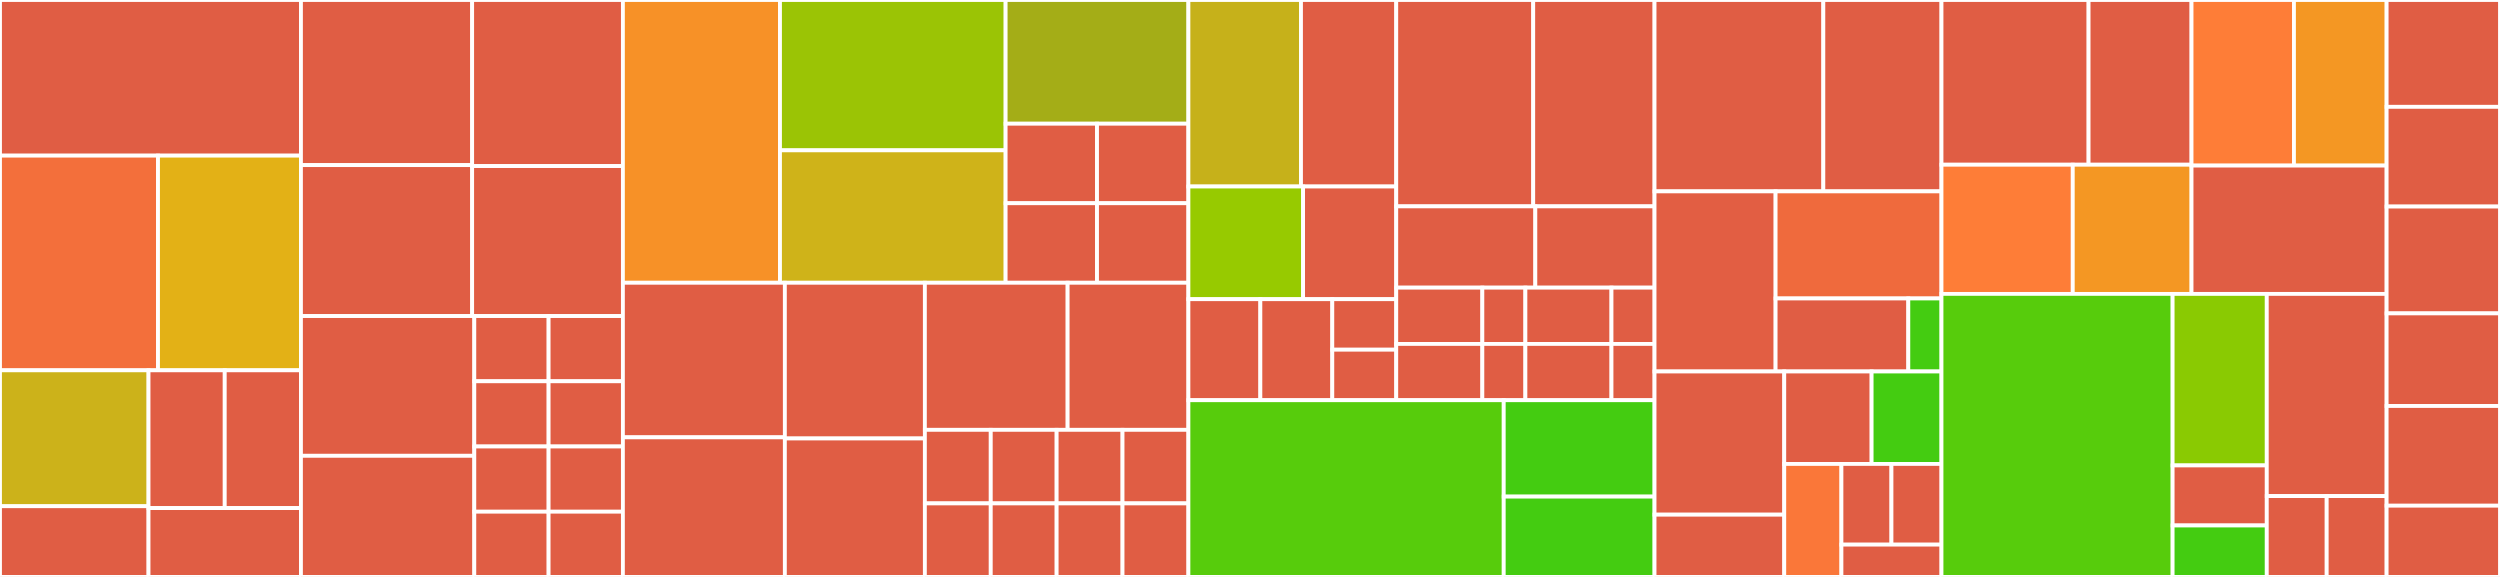 <svg baseProfile="full" width="650" height="150" viewBox="0 0 650 150" version="1.1"
xmlns="http://www.w3.org/2000/svg" xmlns:ev="http://www.w3.org/2001/xml-events"
xmlns:xlink="http://www.w3.org/1999/xlink">

<rect x="0" y="0" width="650" height="150" fill="#333333" stroke="none"/>

<style>rect.s{mask:url(#mask);}</style>
<defs>
  <pattern id="white" width="4" height="4" patternUnits="userSpaceOnUse" patternTransform="rotate(45)">
    <rect width="2" height="2" transform="translate(0,0)" fill="white"></rect>
  </pattern>
  <mask id="mask">
    <rect x="0" y="0" width="100%" height="100%" fill="url(#white)"></rect>
  </mask>
</defs>

<rect x="0" y="0" width="78.247" height="40.465" fill="#e05d44" stroke="white" stroke-width="1" class=" tooltipped" data-content="modules/redis/lettuce/src/main/scala/genkai/redis/lettuce/LettuceAsyncConcurrentRateLimiter.scala"><title>modules/redis/lettuce/src/main/scala/genkai/redis/lettuce/LettuceAsyncConcurrentRateLimiter.scala</title></rect>
<rect x="0" y="40.465" width="41.08" height="55.814" fill="#f36f3b" stroke="white" stroke-width="1" class=" tooltipped" data-content="modules/redis/lettuce/src/main/scala/genkai/redis/lettuce/LettuceAsyncRateLimiter.scala"><title>modules/redis/lettuce/src/main/scala/genkai/redis/lettuce/LettuceAsyncRateLimiter.scala</title></rect>
<rect x="41.08" y="40.465" width="37.168" height="55.814" fill="#e3b116" stroke="white" stroke-width="1" class=" tooltipped" data-content="modules/redis/lettuce/src/main/scala/genkai/redis/lettuce/LettuceConcurrentRateLimiter.scala"><title>modules/redis/lettuce/src/main/scala/genkai/redis/lettuce/LettuceConcurrentRateLimiter.scala</title></rect>
<rect x="0" y="96.279" width="38.616" height="35.343" fill="#ccb21a" stroke="white" stroke-width="1" class=" tooltipped" data-content="modules/redis/lettuce/src/main/scala/genkai/redis/lettuce/LettuceRateLimiter.scala"><title>modules/redis/lettuce/src/main/scala/genkai/redis/lettuce/LettuceRateLimiter.scala</title></rect>
<rect x="0" y="131.622" width="38.616" height="18.378" fill="#e05d44" stroke="white" stroke-width="1" class=" tooltipped" data-content="modules/redis/lettuce/src/main/scala/genkai/redis/lettuce/LettuceSyncRateLimiter.scala"><title>modules/redis/lettuce/src/main/scala/genkai/redis/lettuce/LettuceSyncRateLimiter.scala</title></rect>
<rect x="38.616" y="96.279" width="19.816" height="35.814" fill="#e05d44" stroke="white" stroke-width="1" class=" tooltipped" data-content="modules/redis/lettuce/src/main/scala/genkai/redis/lettuce/LettuceFutureConcurrentRateLimiter.scala"><title>modules/redis/lettuce/src/main/scala/genkai/redis/lettuce/LettuceFutureConcurrentRateLimiter.scala</title></rect>
<rect x="58.432" y="96.279" width="19.816" height="35.814" fill="#e05d44" stroke="white" stroke-width="1" class=" tooltipped" data-content="modules/redis/lettuce/src/main/scala/genkai/redis/lettuce/LettuceFutureRateLimiter.scala"><title>modules/redis/lettuce/src/main/scala/genkai/redis/lettuce/LettuceFutureRateLimiter.scala</title></rect>
<rect x="38.616" y="132.093" width="39.632" height="17.907" fill="#e05d44" stroke="white" stroke-width="1" class=" tooltipped" data-content="modules/redis/lettuce/src/main/scala/genkai/redis/lettuce/LettuceSyncConcurrentRateLimiter.scala"><title>modules/redis/lettuce/src/main/scala/genkai/redis/lettuce/LettuceSyncConcurrentRateLimiter.scala</title></rect>
<rect x="78.247" y="0" width="44.511" height="42.927" fill="#e05d44" stroke="white" stroke-width="1" class=" tooltipped" data-content="modules/redis/lettuce/zio/src/main/scala/genkai/redis/lettuce/zio/LettuceZioConcurrentRateLimiter.scala"><title>modules/redis/lettuce/zio/src/main/scala/genkai/redis/lettuce/zio/LettuceZioConcurrentRateLimiter.scala</title></rect>
<rect x="78.247" y="42.927" width="44.511" height="39.247" fill="#e05d44" stroke="white" stroke-width="1" class=" tooltipped" data-content="modules/redis/lettuce/zio/src/main/scala/genkai/redis/lettuce/zio/LettuceZioAsyncConcurrentRateLimiter.scala"><title>modules/redis/lettuce/zio/src/main/scala/genkai/redis/lettuce/zio/LettuceZioAsyncConcurrentRateLimiter.scala</title></rect>
<rect x="122.758" y="0" width="39.196" height="43.176" fill="#e05d44" stroke="white" stroke-width="1" class=" tooltipped" data-content="modules/redis/lettuce/zio/src/main/scala/genkai/redis/lettuce/zio/LettuceZioRateLimiter.scala"><title>modules/redis/lettuce/zio/src/main/scala/genkai/redis/lettuce/zio/LettuceZioRateLimiter.scala</title></rect>
<rect x="122.758" y="43.176" width="39.196" height="38.998" fill="#e05d44" stroke="white" stroke-width="1" class=" tooltipped" data-content="modules/redis/lettuce/zio/src/main/scala/genkai/redis/lettuce/zio/LettuceZioAsyncRateLimiter.scala"><title>modules/redis/lettuce/zio/src/main/scala/genkai/redis/lettuce/zio/LettuceZioAsyncRateLimiter.scala</title></rect>
<rect x="78.247" y="82.174" width="45.073" height="36.335" fill="#e05d44" stroke="white" stroke-width="1" class=" tooltipped" data-content="modules/redis/lettuce/monix/src/main/scala/genkai/redis/lettuce/monix/LettuceMonixAsyncConcurrentRateLimiter.scala"><title>modules/redis/lettuce/monix/src/main/scala/genkai/redis/lettuce/monix/LettuceMonixAsyncConcurrentRateLimiter.scala</title></rect>
<rect x="78.247" y="118.509" width="45.073" height="31.491" fill="#e05d44" stroke="white" stroke-width="1" class=" tooltipped" data-content="modules/redis/lettuce/monix/src/main/scala/genkai/redis/lettuce/monix/LettuceMonixAsyncRateLimiter.scala"><title>modules/redis/lettuce/monix/src/main/scala/genkai/redis/lettuce/monix/LettuceMonixAsyncRateLimiter.scala</title></rect>
<rect x="123.32" y="82.174" width="19.317" height="16.957" fill="#e05d44" stroke="white" stroke-width="1" class=" tooltipped" data-content="modules/redis/lettuce/cats3/src/main/scala/genkai/redis/lettuce/cats3/LettuceCats3RateLimiter.scala"><title>modules/redis/lettuce/cats3/src/main/scala/genkai/redis/lettuce/cats3/LettuceCats3RateLimiter.scala</title></rect>
<rect x="123.32" y="99.13" width="19.317" height="16.957" fill="#e05d44" stroke="white" stroke-width="1" class=" tooltipped" data-content="modules/redis/lettuce/cats3/src/main/scala/genkai/redis/lettuce/cats3/LettuceCats3ConcurrentRateLimiter.scala"><title>modules/redis/lettuce/cats3/src/main/scala/genkai/redis/lettuce/cats3/LettuceCats3ConcurrentRateLimiter.scala</title></rect>
<rect x="142.637" y="82.174" width="19.317" height="16.957" fill="#e05d44" stroke="white" stroke-width="1" class=" tooltipped" data-content="modules/redis/lettuce/cats3/src/main/scala/genkai/redis/lettuce/cats3/LettuceCats3AsyncRateLimiter.scala"><title>modules/redis/lettuce/cats3/src/main/scala/genkai/redis/lettuce/cats3/LettuceCats3AsyncRateLimiter.scala</title></rect>
<rect x="142.637" y="99.13" width="19.317" height="16.957" fill="#e05d44" stroke="white" stroke-width="1" class=" tooltipped" data-content="modules/redis/lettuce/cats3/src/main/scala/genkai/redis/lettuce/cats3/LettuceCats3AsyncConcurrentRateLimiter.scala"><title>modules/redis/lettuce/cats3/src/main/scala/genkai/redis/lettuce/cats3/LettuceCats3AsyncConcurrentRateLimiter.scala</title></rect>
<rect x="123.32" y="116.087" width="19.317" height="16.957" fill="#e05d44" stroke="white" stroke-width="1" class=" tooltipped" data-content="modules/redis/lettuce/cats/src/main/scala/genkai/redis/lettuce/cats/LettuceCatsRateLimiter.scala"><title>modules/redis/lettuce/cats/src/main/scala/genkai/redis/lettuce/cats/LettuceCatsRateLimiter.scala</title></rect>
<rect x="123.32" y="133.043" width="19.317" height="16.957" fill="#e05d44" stroke="white" stroke-width="1" class=" tooltipped" data-content="modules/redis/lettuce/cats/src/main/scala/genkai/redis/lettuce/cats/LettuceCatsConcurrentRateLimiter.scala"><title>modules/redis/lettuce/cats/src/main/scala/genkai/redis/lettuce/cats/LettuceCatsConcurrentRateLimiter.scala</title></rect>
<rect x="142.637" y="116.087" width="19.317" height="16.957" fill="#e05d44" stroke="white" stroke-width="1" class=" tooltipped" data-content="modules/redis/lettuce/cats/src/main/scala/genkai/redis/lettuce/cats/LettuceCatsAsyncRateLimiter.scala"><title>modules/redis/lettuce/cats/src/main/scala/genkai/redis/lettuce/cats/LettuceCatsAsyncRateLimiter.scala</title></rect>
<rect x="142.637" y="133.043" width="19.317" height="16.957" fill="#e05d44" stroke="white" stroke-width="1" class=" tooltipped" data-content="modules/redis/lettuce/cats/src/main/scala/genkai/redis/lettuce/cats/LettuceCatsAsyncConcurrentRateLimiter.scala"><title>modules/redis/lettuce/cats/src/main/scala/genkai/redis/lettuce/cats/LettuceCatsAsyncConcurrentRateLimiter.scala</title></rect>
<rect x="161.954" y="0" width="40.842" height="73.515" fill="#f79127" stroke="white" stroke-width="1" class=" tooltipped" data-content="modules/redis/redisson/src/main/scala/genkai/redis/redisson/RedissonAsyncConcurrentRateLimiter.scala"><title>modules/redis/redisson/src/main/scala/genkai/redis/redisson/RedissonAsyncConcurrentRateLimiter.scala</title></rect>
<rect x="202.796" y="0" width="58.664" height="39.084" fill="#9bc405" stroke="white" stroke-width="1" class=" tooltipped" data-content="modules/redis/redisson/src/main/scala/genkai/redis/redisson/RedissonAsyncRateLimiter.scala"><title>modules/redis/redisson/src/main/scala/genkai/redis/redisson/RedissonAsyncRateLimiter.scala</title></rect>
<rect x="202.796" y="39.084" width="58.664" height="34.431" fill="#cfb319" stroke="white" stroke-width="1" class=" tooltipped" data-content="modules/redis/redisson/src/main/scala/genkai/redis/redisson/RedissonConcurrentRateLimiter.scala"><title>modules/redis/redisson/src/main/scala/genkai/redis/redisson/RedissonConcurrentRateLimiter.scala</title></rect>
<rect x="261.461" y="0" width="47.526" height="32.163" fill="#a4ad17" stroke="white" stroke-width="1" class=" tooltipped" data-content="modules/redis/redisson/src/main/scala/genkai/redis/redisson/RedissonRateLimiter.scala"><title>modules/redis/redisson/src/main/scala/genkai/redis/redisson/RedissonRateLimiter.scala</title></rect>
<rect x="261.461" y="32.163" width="23.763" height="20.676" fill="#e05d44" stroke="white" stroke-width="1" class=" tooltipped" data-content="modules/redis/redisson/src/main/scala/genkai/redis/redisson/RedissonFutureRateLimiter.scala"><title>modules/redis/redisson/src/main/scala/genkai/redis/redisson/RedissonFutureRateLimiter.scala</title></rect>
<rect x="261.461" y="52.839" width="23.763" height="20.676" fill="#e05d44" stroke="white" stroke-width="1" class=" tooltipped" data-content="modules/redis/redisson/src/main/scala/genkai/redis/redisson/RedissonSyncRateLimiter.scala"><title>modules/redis/redisson/src/main/scala/genkai/redis/redisson/RedissonSyncRateLimiter.scala</title></rect>
<rect x="285.224" y="32.163" width="23.763" height="20.676" fill="#e05d44" stroke="white" stroke-width="1" class=" tooltipped" data-content="modules/redis/redisson/src/main/scala/genkai/redis/redisson/RedissonSyncConcurrentRateLimiter.scala"><title>modules/redis/redisson/src/main/scala/genkai/redis/redisson/RedissonSyncConcurrentRateLimiter.scala</title></rect>
<rect x="285.224" y="52.839" width="23.763" height="20.676" fill="#e05d44" stroke="white" stroke-width="1" class=" tooltipped" data-content="modules/redis/redisson/src/main/scala/genkai/redis/redisson/RedissonFutureConcurrentRateLimiter.scala"><title>modules/redis/redisson/src/main/scala/genkai/redis/redisson/RedissonFutureConcurrentRateLimiter.scala</title></rect>
<rect x="161.954" y="73.515" width="42.111" height="40.187" fill="#e05d44" stroke="white" stroke-width="1" class=" tooltipped" data-content="modules/redis/redisson/zio/src/main/scala/genkai/redis/redisson/zio/RedissonZioConcurrentRateLimiter.scala"><title>modules/redis/redisson/zio/src/main/scala/genkai/redis/redisson/zio/RedissonZioConcurrentRateLimiter.scala</title></rect>
<rect x="161.954" y="113.702" width="42.111" height="36.298" fill="#e05d44" stroke="white" stroke-width="1" class=" tooltipped" data-content="modules/redis/redisson/zio/src/main/scala/genkai/redis/redisson/zio/RedissonZioAsyncConcurrentRateLimiter.scala"><title>modules/redis/redisson/zio/src/main/scala/genkai/redis/redisson/zio/RedissonZioAsyncConcurrentRateLimiter.scala</title></rect>
<rect x="204.065" y="73.515" width="36.401" height="40.492" fill="#e05d44" stroke="white" stroke-width="1" class=" tooltipped" data-content="modules/redis/redisson/zio/src/main/scala/genkai/redis/redisson/zio/RedissonZioRateLimiter.scala"><title>modules/redis/redisson/zio/src/main/scala/genkai/redis/redisson/zio/RedissonZioRateLimiter.scala</title></rect>
<rect x="204.065" y="114.007" width="36.401" height="35.993" fill="#e05d44" stroke="white" stroke-width="1" class=" tooltipped" data-content="modules/redis/redisson/zio/src/main/scala/genkai/redis/redisson/zio/RedissonZioAsyncRateLimiter.scala"><title>modules/redis/redisson/zio/src/main/scala/genkai/redis/redisson/zio/RedissonZioAsyncRateLimiter.scala</title></rect>
<rect x="240.467" y="73.515" width="37.115" height="38.243" fill="#e05d44" stroke="white" stroke-width="1" class=" tooltipped" data-content="modules/redis/redisson/monix/src/main/scala/genkai/redis/redisson/monix/RedissonMonixAsyncConcurrentRateLimiter.scala"><title>modules/redis/redisson/monix/src/main/scala/genkai/redis/redisson/monix/RedissonMonixAsyncConcurrentRateLimiter.scala</title></rect>
<rect x="277.582" y="73.515" width="31.405" height="38.243" fill="#e05d44" stroke="white" stroke-width="1" class=" tooltipped" data-content="modules/redis/redisson/monix/src/main/scala/genkai/redis/redisson/monix/RedissonMonixAsyncRateLimiter.scala"><title>modules/redis/redisson/monix/src/main/scala/genkai/redis/redisson/monix/RedissonMonixAsyncRateLimiter.scala</title></rect>
<rect x="240.467" y="111.757" width="17.13" height="19.121" fill="#e05d44" stroke="white" stroke-width="1" class=" tooltipped" data-content="modules/redis/redisson/cats3/src/main/scala/genkai/redis/redisson/cats3/RedissonCats3RateLimiter.scala"><title>modules/redis/redisson/cats3/src/main/scala/genkai/redis/redisson/cats3/RedissonCats3RateLimiter.scala</title></rect>
<rect x="257.597" y="111.757" width="17.13" height="19.121" fill="#e05d44" stroke="white" stroke-width="1" class=" tooltipped" data-content="modules/redis/redisson/cats3/src/main/scala/genkai/redis/redisson/cats3/RedissonCats3ConcurrentRateLimiter.scala"><title>modules/redis/redisson/cats3/src/main/scala/genkai/redis/redisson/cats3/RedissonCats3ConcurrentRateLimiter.scala</title></rect>
<rect x="240.467" y="130.879" width="17.13" height="19.121" fill="#e05d44" stroke="white" stroke-width="1" class=" tooltipped" data-content="modules/redis/redisson/cats3/src/main/scala/genkai/redis/redisson/cats3/RedissonCats3AsyncRateLimiter.scala"><title>modules/redis/redisson/cats3/src/main/scala/genkai/redis/redisson/cats3/RedissonCats3AsyncRateLimiter.scala</title></rect>
<rect x="257.597" y="130.879" width="17.13" height="19.121" fill="#e05d44" stroke="white" stroke-width="1" class=" tooltipped" data-content="modules/redis/redisson/cats3/src/main/scala/genkai/redis/redisson/cats3/RedissonCats3AsyncConcurrentRateLimiter.scala"><title>modules/redis/redisson/cats3/src/main/scala/genkai/redis/redisson/cats3/RedissonCats3AsyncConcurrentRateLimiter.scala</title></rect>
<rect x="274.727" y="111.757" width="17.13" height="19.121" fill="#e05d44" stroke="white" stroke-width="1" class=" tooltipped" data-content="modules/redis/redisson/cats/src/main/scala/genkai/redis/redisson/cats/RedissonCatsRateLimiter.scala"><title>modules/redis/redisson/cats/src/main/scala/genkai/redis/redisson/cats/RedissonCatsRateLimiter.scala</title></rect>
<rect x="291.857" y="111.757" width="17.13" height="19.121" fill="#e05d44" stroke="white" stroke-width="1" class=" tooltipped" data-content="modules/redis/redisson/cats/src/main/scala/genkai/redis/redisson/cats/RedissonCatsConcurrentRateLimiter.scala"><title>modules/redis/redisson/cats/src/main/scala/genkai/redis/redisson/cats/RedissonCatsConcurrentRateLimiter.scala</title></rect>
<rect x="274.727" y="130.879" width="17.13" height="19.121" fill="#e05d44" stroke="white" stroke-width="1" class=" tooltipped" data-content="modules/redis/redisson/cats/src/main/scala/genkai/redis/redisson/cats/RedissonCatsAsyncRateLimiter.scala"><title>modules/redis/redisson/cats/src/main/scala/genkai/redis/redisson/cats/RedissonCatsAsyncRateLimiter.scala</title></rect>
<rect x="291.857" y="130.879" width="17.13" height="19.121" fill="#e05d44" stroke="white" stroke-width="1" class=" tooltipped" data-content="modules/redis/redisson/cats/src/main/scala/genkai/redis/redisson/cats/RedissonCatsAsyncConcurrentRateLimiter.scala"><title>modules/redis/redisson/cats/src/main/scala/genkai/redis/redisson/cats/RedissonCatsAsyncConcurrentRateLimiter.scala</title></rect>
<rect x="308.987" y="0" width="29.271" height="48.491" fill="#c6b11a" stroke="white" stroke-width="1" class=" tooltipped" data-content="modules/redis/jedis/src/main/scala/genkai/redis/jedis/JedisConcurrentRateLimiter.scala"><title>modules/redis/jedis/src/main/scala/genkai/redis/jedis/JedisConcurrentRateLimiter.scala</title></rect>
<rect x="338.257" y="0" width="24.768" height="48.491" fill="#e05d44" stroke="white" stroke-width="1" class=" tooltipped" data-content="modules/redis/jedis/src/main/scala/genkai/redis/jedis/JedisClusterConcurrentRateLimiter.scala"><title>modules/redis/jedis/src/main/scala/genkai/redis/jedis/JedisClusterConcurrentRateLimiter.scala</title></rect>
<rect x="308.987" y="48.491" width="29.814" height="29.297" fill="#97ca00" stroke="white" stroke-width="1" class=" tooltipped" data-content="modules/redis/jedis/src/main/scala/genkai/redis/jedis/JedisRateLimiter.scala"><title>modules/redis/jedis/src/main/scala/genkai/redis/jedis/JedisRateLimiter.scala</title></rect>
<rect x="338.801" y="48.491" width="24.224" height="29.297" fill="#e05d44" stroke="white" stroke-width="1" class=" tooltipped" data-content="modules/redis/jedis/src/main/scala/genkai/redis/jedis/JedisClusterRateLimiter.scala"><title>modules/redis/jedis/src/main/scala/genkai/redis/jedis/JedisClusterRateLimiter.scala</title></rect>
<rect x="308.987" y="77.788" width="18.706" height="26.266" fill="#e05d44" stroke="white" stroke-width="1" class=" tooltipped" data-content="modules/redis/jedis/src/main/scala/genkai/redis/jedis/JedisSyncConcurrentRateLimiter.scala"><title>modules/redis/jedis/src/main/scala/genkai/redis/jedis/JedisSyncConcurrentRateLimiter.scala</title></rect>
<rect x="327.692" y="77.788" width="18.706" height="26.266" fill="#e05d44" stroke="white" stroke-width="1" class=" tooltipped" data-content="modules/redis/jedis/src/main/scala/genkai/redis/jedis/JedisSyncRateLimiter.scala"><title>modules/redis/jedis/src/main/scala/genkai/redis/jedis/JedisSyncRateLimiter.scala</title></rect>
<rect x="346.398" y="77.788" width="16.627" height="13.133" fill="#e05d44" stroke="white" stroke-width="1" class=" tooltipped" data-content="modules/redis/jedis/src/main/scala/genkai/redis/jedis/JedisClusterSyncConcurrentRateLimiter.scala"><title>modules/redis/jedis/src/main/scala/genkai/redis/jedis/JedisClusterSyncConcurrentRateLimiter.scala</title></rect>
<rect x="346.398" y="90.921" width="16.627" height="13.133" fill="#e05d44" stroke="white" stroke-width="1" class=" tooltipped" data-content="modules/redis/jedis/src/main/scala/genkai/redis/jedis/JedisClusterSyncRateLimiter.scala"><title>modules/redis/jedis/src/main/scala/genkai/redis/jedis/JedisClusterSyncRateLimiter.scala</title></rect>
<rect x="363.025" y="0" width="35.612" height="53.653" fill="#e05d44" stroke="white" stroke-width="1" class=" tooltipped" data-content="modules/redis/jedis/zio/src/main/scala/genkai/redis/jedis/zio/JedisZioConcurrentRateLimiter.scala"><title>modules/redis/jedis/zio/src/main/scala/genkai/redis/jedis/zio/JedisZioConcurrentRateLimiter.scala</title></rect>
<rect x="398.637" y="0" width="31.542" height="53.653" fill="#e05d44" stroke="white" stroke-width="1" class=" tooltipped" data-content="modules/redis/jedis/zio/src/main/scala/genkai/redis/jedis/zio/JedisZioRateLimiter.scala"><title>modules/redis/jedis/zio/src/main/scala/genkai/redis/jedis/zio/JedisZioRateLimiter.scala</title></rect>
<rect x="363.025" y="53.653" width="36.16" height="21.136" fill="#e05d44" stroke="white" stroke-width="1" class=" tooltipped" data-content="modules/redis/jedis/zio/src/main/scala/genkai/redis/jedis/zio/JedisClusterZioConcurrentRateLimiter.scala"><title>modules/redis/jedis/zio/src/main/scala/genkai/redis/jedis/zio/JedisClusterZioConcurrentRateLimiter.scala</title></rect>
<rect x="399.185" y="53.653" width="30.994" height="21.136" fill="#e05d44" stroke="white" stroke-width="1" class=" tooltipped" data-content="modules/redis/jedis/zio/src/main/scala/genkai/redis/jedis/zio/JedisClusterZioRateLimiter.scala"><title>modules/redis/jedis/zio/src/main/scala/genkai/redis/jedis/zio/JedisClusterZioRateLimiter.scala</title></rect>
<rect x="363.025" y="74.789" width="22.385" height="14.633" fill="#e05d44" stroke="white" stroke-width="1" class=" tooltipped" data-content="modules/redis/jedis/cats3/src/main/scala/genkai/redis/jedis/cats3/JedisCats3RateLimiter.scala"><title>modules/redis/jedis/cats3/src/main/scala/genkai/redis/jedis/cats3/JedisCats3RateLimiter.scala</title></rect>
<rect x="363.025" y="89.421" width="22.385" height="14.633" fill="#e05d44" stroke="white" stroke-width="1" class=" tooltipped" data-content="modules/redis/jedis/cats3/src/main/scala/genkai/redis/jedis/cats3/JedisCats3ConcurrentRateLimiter.scala"><title>modules/redis/jedis/cats3/src/main/scala/genkai/redis/jedis/cats3/JedisCats3ConcurrentRateLimiter.scala</title></rect>
<rect x="385.41" y="74.789" width="11.192" height="14.633" fill="#e05d44" stroke="white" stroke-width="1" class=" tooltipped" data-content="modules/redis/jedis/cats3/src/main/scala/genkai/redis/jedis/cats3/JedisClusterCats3RateLimiter.scala"><title>modules/redis/jedis/cats3/src/main/scala/genkai/redis/jedis/cats3/JedisClusterCats3RateLimiter.scala</title></rect>
<rect x="385.41" y="89.421" width="11.192" height="14.633" fill="#e05d44" stroke="white" stroke-width="1" class=" tooltipped" data-content="modules/redis/jedis/cats3/src/main/scala/genkai/redis/jedis/cats3/JedisClusterCats3ConcurrentRateLimiter.scala"><title>modules/redis/jedis/cats3/src/main/scala/genkai/redis/jedis/cats3/JedisClusterCats3ConcurrentRateLimiter.scala</title></rect>
<rect x="396.602" y="74.789" width="22.385" height="14.633" fill="#e05d44" stroke="white" stroke-width="1" class=" tooltipped" data-content="modules/redis/jedis/cats/src/main/scala/genkai/redis/jedis/cats/JedisCatsRateLimiter.scala"><title>modules/redis/jedis/cats/src/main/scala/genkai/redis/jedis/cats/JedisCatsRateLimiter.scala</title></rect>
<rect x="396.602" y="89.421" width="22.385" height="14.633" fill="#e05d44" stroke="white" stroke-width="1" class=" tooltipped" data-content="modules/redis/jedis/cats/src/main/scala/genkai/redis/jedis/cats/JedisCatsConcurrentRateLimiter.scala"><title>modules/redis/jedis/cats/src/main/scala/genkai/redis/jedis/cats/JedisCatsConcurrentRateLimiter.scala</title></rect>
<rect x="418.987" y="74.789" width="11.192" height="14.633" fill="#e05d44" stroke="white" stroke-width="1" class=" tooltipped" data-content="modules/redis/jedis/cats/src/main/scala/genkai/redis/jedis/cats/JedisClusterCatsRateLimiter.scala"><title>modules/redis/jedis/cats/src/main/scala/genkai/redis/jedis/cats/JedisClusterCatsRateLimiter.scala</title></rect>
<rect x="418.987" y="89.421" width="11.192" height="14.633" fill="#e05d44" stroke="white" stroke-width="1" class=" tooltipped" data-content="modules/redis/jedis/cats/src/main/scala/genkai/redis/jedis/cats/JedisClusterCatsConcurrentRateLimiter.scala"><title>modules/redis/jedis/cats/src/main/scala/genkai/redis/jedis/cats/JedisClusterCatsConcurrentRateLimiter.scala</title></rect>
<rect x="308.987" y="104.054" width="81.983" height="45.946" fill="#57cc0c" stroke="white" stroke-width="1" class=" tooltipped" data-content="modules/redis/common/src/main/scala/genkai/redis/RedisStrategy.scala"><title>modules/redis/common/src/main/scala/genkai/redis/RedisStrategy.scala</title></rect>
<rect x="390.97" y="104.054" width="39.209" height="25.061" fill="#4c1" stroke="white" stroke-width="1" class=" tooltipped" data-content="modules/redis/common/src/main/scala/genkai/redis/LuaScript.scala"><title>modules/redis/common/src/main/scala/genkai/redis/LuaScript.scala</title></rect>
<rect x="390.97" y="129.115" width="39.209" height="20.885" fill="#4c1" stroke="white" stroke-width="1" class=" tooltipped" data-content="modules/redis/common/src/main/scala/genkai/redis/RedisConcurrentStrategy.scala"><title>modules/redis/common/src/main/scala/genkai/redis/RedisConcurrentStrategy.scala</title></rect>
<rect x="430.179" y="0" width="43.887" height="49.756" fill="#e05d44" stroke="white" stroke-width="1" class=" tooltipped" data-content="modules/core/src/main/scala/genkai/monad/FutureMonadAsyncError.scala"><title>modules/core/src/main/scala/genkai/monad/FutureMonadAsyncError.scala</title></rect>
<rect x="474.066" y="0" width="30.721" height="49.756" fill="#e05d44" stroke="white" stroke-width="1" class=" tooltipped" data-content="modules/core/src/main/scala/genkai/monad/EitherMonadError.scala"><title>modules/core/src/main/scala/genkai/monad/EitherMonadError.scala</title></rect>
<rect x="430.179" y="49.756" width="31.475" height="46.829" fill="#e25e43" stroke="white" stroke-width="1" class=" tooltipped" data-content="modules/core/src/main/scala/genkai/monad/IdMonadError.scala"><title>modules/core/src/main/scala/genkai/monad/IdMonadError.scala</title></rect>
<rect x="461.654" y="49.756" width="43.133" height="27.844" fill="#ef6a3d" stroke="white" stroke-width="1" class=" tooltipped" data-content="modules/core/src/main/scala/genkai/monad/TryMonadError.scala"><title>modules/core/src/main/scala/genkai/monad/TryMonadError.scala</title></rect>
<rect x="461.654" y="77.601" width="34.506" height="18.985" fill="#e05d44" stroke="white" stroke-width="1" class=" tooltipped" data-content="modules/core/src/main/scala/genkai/monad/syntax/package.scala"><title>modules/core/src/main/scala/genkai/monad/syntax/package.scala</title></rect>
<rect x="496.161" y="77.601" width="8.627" height="18.985" fill="#4c1" stroke="white" stroke-width="1" class=" tooltipped" data-content="modules/core/src/main/scala/genkai/monad/MonadError.scala"><title>modules/core/src/main/scala/genkai/monad/MonadError.scala</title></rect>
<rect x="430.179" y="96.585" width="33.727" height="37.228" fill="#e05d44" stroke="white" stroke-width="1" class=" tooltipped" data-content="modules/core/src/main/scala/genkai/Key.scala"><title>modules/core/src/main/scala/genkai/Key.scala</title></rect>
<rect x="430.179" y="133.814" width="33.727" height="16.186" fill="#e05d44" stroke="white" stroke-width="1" class=" tooltipped" data-content="modules/core/src/main/scala/genkai/EitherConcurrentRateLimiter.scala"><title>modules/core/src/main/scala/genkai/EitherConcurrentRateLimiter.scala</title></rect>
<rect x="463.906" y="96.585" width="22.712" height="24.037" fill="#e05d44" stroke="white" stroke-width="1" class=" tooltipped" data-content="modules/core/src/main/scala/genkai/TryConcurrentRateLimiter.scala"><title>modules/core/src/main/scala/genkai/TryConcurrentRateLimiter.scala</title></rect>
<rect x="486.618" y="96.585" width="18.169" height="24.037" fill="#4c1" stroke="white" stroke-width="1" class=" tooltipped" data-content="modules/core/src/main/scala/genkai/Window.scala"><title>modules/core/src/main/scala/genkai/Window.scala</title></rect>
<rect x="463.906" y="120.622" width="14.866" height="29.378" fill="#fa7739" stroke="white" stroke-width="1" class=" tooltipped" data-content="modules/core/src/main/scala/genkai/RateLimiter.scala"><title>modules/core/src/main/scala/genkai/RateLimiter.scala</title></rect>
<rect x="478.772" y="120.622" width="13.008" height="20.984" fill="#e05d44" stroke="white" stroke-width="1" class=" tooltipped" data-content="modules/core/src/main/scala/genkai/TryRateLimiter.scala"><title>modules/core/src/main/scala/genkai/TryRateLimiter.scala</title></rect>
<rect x="491.78" y="120.622" width="13.008" height="20.984" fill="#e05d44" stroke="white" stroke-width="1" class=" tooltipped" data-content="modules/core/src/main/scala/genkai/EitherRateLimiter.scala"><title>modules/core/src/main/scala/genkai/EitherRateLimiter.scala</title></rect>
<rect x="478.772" y="141.606" width="26.015" height="8.394" fill="#e05d44" stroke="white" stroke-width="1" class=" tooltipped" data-content="modules/core/src/main/scala/genkai/ConcurrentRateLimiter.scala"><title>modules/core/src/main/scala/genkai/ConcurrentRateLimiter.scala</title></rect>
<rect x="504.787" y="0" width="38.242" height="42.826" fill="#e05d44" stroke="white" stroke-width="1" class=" tooltipped" data-content="modules/effects/zio/src/main/scala/genkai/effect/zio/ZioMonadAsyncError.scala"><title>modules/effects/zio/src/main/scala/genkai/effect/zio/ZioMonadAsyncError.scala</title></rect>
<rect x="543.029" y="0" width="26.769" height="42.826" fill="#e05d44" stroke="white" stroke-width="1" class=" tooltipped" data-content="modules/effects/zio/src/main/scala/genkai/effect/zio/ZioBlockingMonadError.scala"><title>modules/effects/zio/src/main/scala/genkai/effect/zio/ZioBlockingMonadError.scala</title></rect>
<rect x="504.787" y="42.826" width="34.131" height="33.589" fill="#fe7d37" stroke="white" stroke-width="1" class=" tooltipped" data-content="modules/effects/cats3/src/main/scala/genkai/effect/cats3/Cats3MonadAsyncError.scala"><title>modules/effects/cats3/src/main/scala/genkai/effect/cats3/Cats3MonadAsyncError.scala</title></rect>
<rect x="538.918" y="42.826" width="30.88" height="33.589" fill="#f49723" stroke="white" stroke-width="1" class=" tooltipped" data-content="modules/effects/cats3/src/main/scala/genkai/effect/cats3/Cats3BlockingMonadError.scala"><title>modules/effects/cats3/src/main/scala/genkai/effect/cats3/Cats3BlockingMonadError.scala</title></rect>
<rect x="569.798" y="0" width="26.629" height="43.051" fill="#fe7d37" stroke="white" stroke-width="1" class=" tooltipped" data-content="modules/effects/cats/src/main/scala/genkai/effect/cats/CatsMonadAsyncError.scala"><title>modules/effects/cats/src/main/scala/genkai/effect/cats/CatsMonadAsyncError.scala</title></rect>
<rect x="596.427" y="0" width="24.093" height="43.051" fill="#f49723" stroke="white" stroke-width="1" class=" tooltipped" data-content="modules/effects/cats/src/main/scala/genkai/effect/cats/CatsBlockingMonadError.scala"><title>modules/effects/cats/src/main/scala/genkai/effect/cats/CatsBlockingMonadError.scala</title></rect>
<rect x="569.798" y="43.051" width="50.723" height="33.364" fill="#e05d44" stroke="white" stroke-width="1" class=" tooltipped" data-content="modules/effects/monix/src/main/scala/genkai/effect/monix/MonixMonadAsyncError.scala"><title>modules/effects/monix/src/main/scala/genkai/effect/monix/MonixMonadAsyncError.scala</title></rect>
<rect x="504.787" y="76.415" width="60.092" height="73.585" fill="#57cc0c" stroke="white" stroke-width="1" class=" tooltipped" data-content="modules/aerospike/src/main/scala/genkai/aerospike/AerospikeStrategy.scala"><title>modules/aerospike/src/main/scala/genkai/aerospike/AerospikeStrategy.scala</title></rect>
<rect x="564.88" y="76.415" width="24.482" height="44.597" fill="#8aca02" stroke="white" stroke-width="1" class=" tooltipped" data-content="modules/aerospike/src/main/scala/genkai/aerospike/AerospikeRateLimiter.scala"><title>modules/aerospike/src/main/scala/genkai/aerospike/AerospikeRateLimiter.scala</title></rect>
<rect x="564.88" y="121.012" width="24.482" height="15.609" fill="#e05d44" stroke="white" stroke-width="1" class=" tooltipped" data-content="modules/aerospike/src/main/scala/genkai/aerospike/AerospikeSyncRateLimiter.scala"><title>modules/aerospike/src/main/scala/genkai/aerospike/AerospikeSyncRateLimiter.scala</title></rect>
<rect x="564.88" y="136.621" width="24.482" height="13.379" fill="#4c1" stroke="white" stroke-width="1" class=" tooltipped" data-content="modules/aerospike/src/main/scala/genkai/aerospike/LuaScript.scala"><title>modules/aerospike/src/main/scala/genkai/aerospike/LuaScript.scala</title></rect>
<rect x="589.362" y="76.415" width="31.159" height="52.561" fill="#e05d44" stroke="white" stroke-width="1" class=" tooltipped" data-content="modules/aerospike/zio/src/main/scala/genkai/aerospike/zio/AerospikeZioRateLimiter.scala"><title>modules/aerospike/zio/src/main/scala/genkai/aerospike/zio/AerospikeZioRateLimiter.scala</title></rect>
<rect x="589.362" y="128.976" width="15.58" height="21.024" fill="#e05d44" stroke="white" stroke-width="1" class=" tooltipped" data-content="modules/aerospike/cats3/src/main/scala/genkai/aerospike/cats3/AerospikeCats3RateLimiter.scala"><title>modules/aerospike/cats3/src/main/scala/genkai/aerospike/cats3/AerospikeCats3RateLimiter.scala</title></rect>
<rect x="604.941" y="128.976" width="15.58" height="21.024" fill="#e05d44" stroke="white" stroke-width="1" class=" tooltipped" data-content="modules/aerospike/cats/src/main/scala/genkai/aerospike/cats/AerospikeCatsRateLimiter.scala"><title>modules/aerospike/cats/src/main/scala/genkai/aerospike/cats/AerospikeCatsRateLimiter.scala</title></rect>
<rect x="620.521" y="0" width="29.479" height="27.778" fill="#e05d44" stroke="white" stroke-width="1" class=" tooltipped" data-content="examples/src/main/scala/examples/AerospikeRateLimiterExample.scala"><title>examples/src/main/scala/examples/AerospikeRateLimiterExample.scala</title></rect>
<rect x="620.521" y="27.778" width="29.479" height="25.926" fill="#e05d44" stroke="white" stroke-width="1" class=" tooltipped" data-content="examples/src/main/scala/examples/JedisRateLimiterExample.scala"><title>examples/src/main/scala/examples/JedisRateLimiterExample.scala</title></rect>
<rect x="620.521" y="53.704" width="29.479" height="27.778" fill="#e05d44" stroke="white" stroke-width="1" class=" tooltipped" data-content="examples/cats/src/main/scala/examples/cats/JedisCatsRateLimiterExample.scala"><title>examples/cats/src/main/scala/examples/cats/JedisCatsRateLimiterExample.scala</title></rect>
<rect x="620.521" y="81.481" width="29.479" height="24.074" fill="#e05d44" stroke="white" stroke-width="1" class=" tooltipped" data-content="examples/cats/src/main/scala/examples/cats/LettuceCatsAsyncRateLimiterExample.scala"><title>examples/cats/src/main/scala/examples/cats/LettuceCatsAsyncRateLimiterExample.scala</title></rect>
<rect x="620.521" y="105.556" width="29.479" height="25.926" fill="#e05d44" stroke="white" stroke-width="1" class=" tooltipped" data-content="examples/cats3/src/main/scala/examples/cats3/RedissonCats3AsyncRateLimiterExample.scala"><title>examples/cats3/src/main/scala/examples/cats3/RedissonCats3AsyncRateLimiterExample.scala</title></rect>
<rect x="620.521" y="131.481" width="29.479" height="18.519" fill="#e05d44" stroke="white" stroke-width="1" class=" tooltipped" data-content="examples/zio/src/main/scala/examples/zio/LettuceZioAsyncRateLimiterExample.scala"><title>examples/zio/src/main/scala/examples/zio/LettuceZioAsyncRateLimiterExample.scala</title></rect>
</svg>